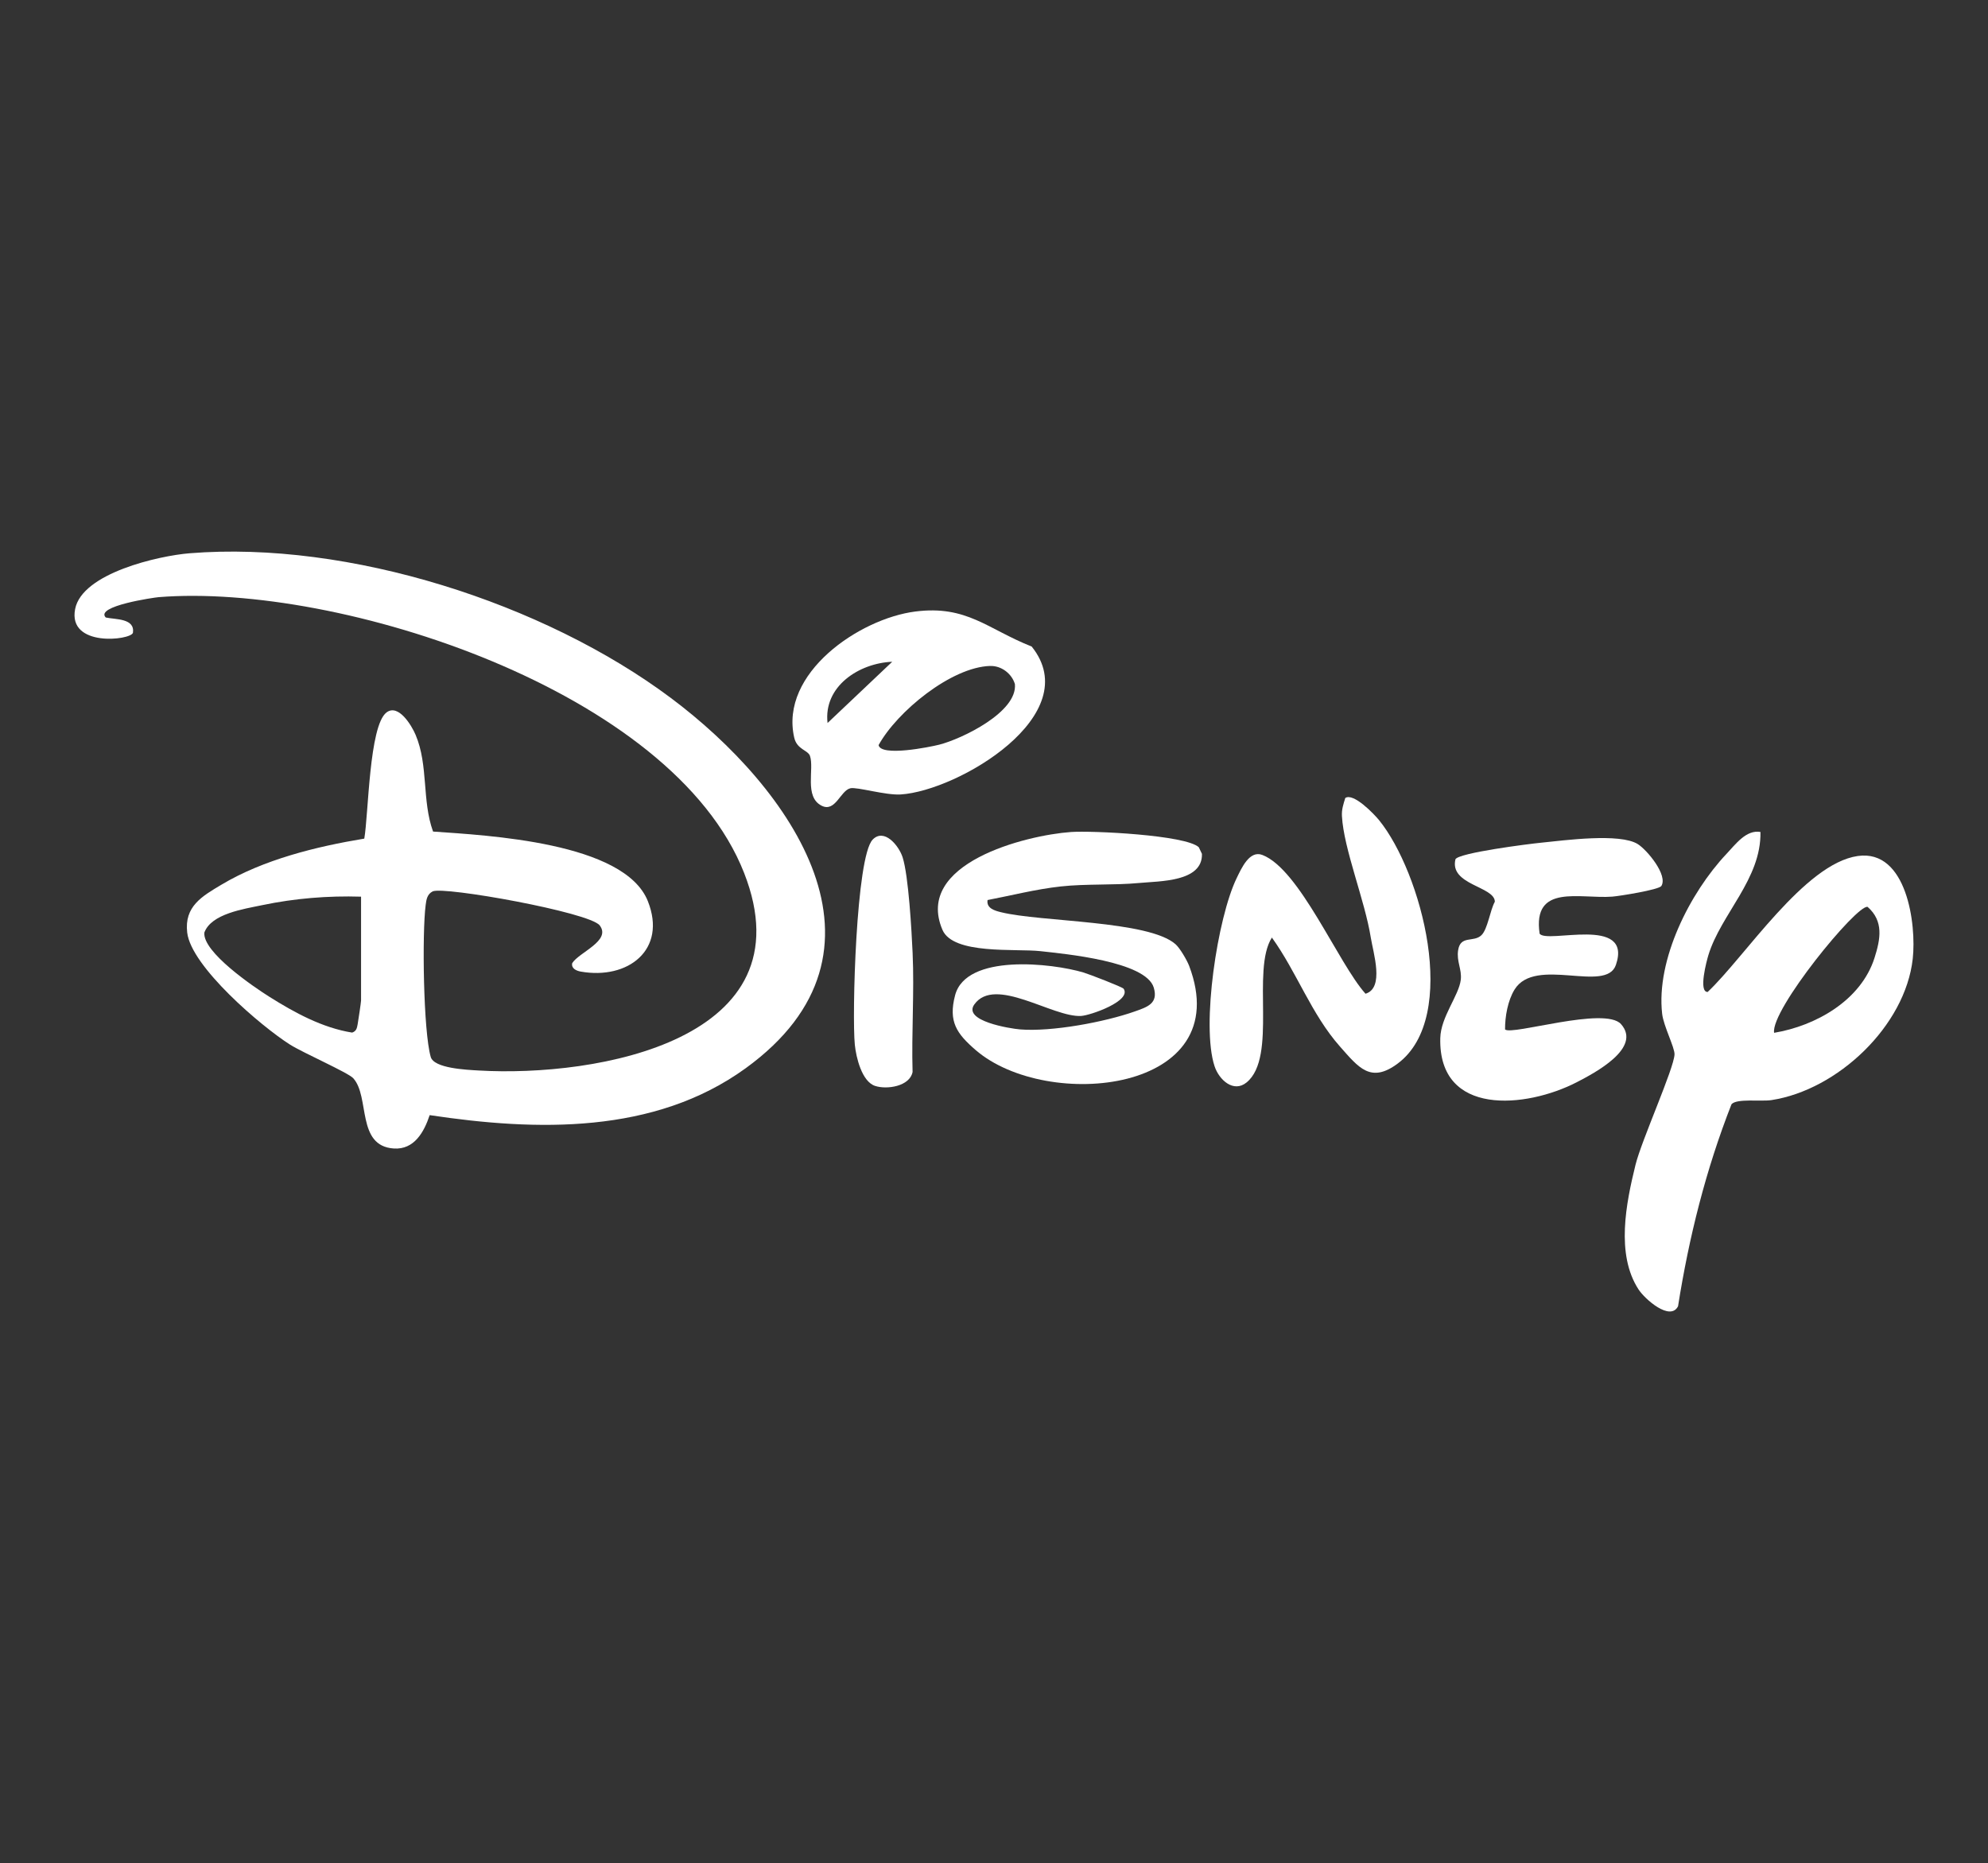 <svg xmlns="http://www.w3.org/2000/svg" id="Capa_1" data-name="Capa 1" viewBox="0 0 523.57 490.7"><rect x="0" y="0" width="523.57" height="490.7" fill="#333333" stroke="none"/><defs><style>      .cls-1 {        fill: #fff;      }    </style></defs><path class="cls-1" d="M113.16,293.71c-1.47,4.45-4.07,9.14-9.44,8.79-9.93-.65-6.24-13.66-10.7-18.52-1.37-1.49-13.3-6.72-16.68-8.87-7.59-4.83-26-20.53-27.04-29.49-.8-6.9,3.92-9.56,9.01-12.6,11.1-6.63,24.95-10.04,37.63-12.14,1.11-6.29,1.26-29.71,5.84-33.22,3.14-2.41,6.64,3.43,7.68,5.9,3.4,8.05,1.63,17.29,4.59,25.46,14.22,1.01,50.36,2.78,56.56,18.31,5.13,12.85-5.26,20.78-17.67,18.57-1.19-.21-2.54-.85-2.24-2.22,1.8-2.88,10.34-5.88,7.24-9.94-2.65-3.47-41.17-10.36-43.99-8.96-1.45.72-1.67,2.16-1.85,3.6-.96,7.38-.62,33.22,1.34,40.01.87,3,9.36,3.37,12.56,3.56,31.22,1.84,87.22-8.02,69.97-52.03-18.83-48.03-106.77-76.46-154.21-72.64-1.1.09-16.84,2.34-13.91,5.36,2.57.56,7.71.16,7.16,4.03-.63,1.98-17.18,3.86-15.23-6.24,1.83-9.5,22.09-14.06,30.15-14.71,41.88-3.38,93.27,13.1,126.69,38.07,31.77,23.73,62.34,66.72,19.73,97.59-24.05,17.42-55.07,16.56-83.18,12.33ZM95.09,236.17c-8.72-.27-17.47.44-26.01,2.23-4.9,1.03-13.42,2.25-15.26,7.22-.52,5.13,12.96,14.3,17.14,16.93,6.61,4.16,13.95,8.17,21.78,9.42,1.1-.37,1.27-1.15,1.45-2.18.17-.96.9-5.84.9-6.27v-27.35Z"></path><path class="cls-1" d="M463.64,219.14c.25,12.38-10.4,21.58-13.72,32.46-.43,1.42-2.68,9.73-.18,9.67,9.82-9.25,25.5-33.81,39.53-35.81,12.92-1.84,15.48,18.02,14.48,27.06-1.96,17.72-19.8,34.56-37.2,37.23-2.79.43-9.21-.49-10.54,1.11-6.72,17.13-11.2,34.99-14.07,53.18-2.04,4.07-8.75-1.86-10.42-4.44-6.01-9.25-3.26-22.73-.79-32.78,1.59-6.47,10.16-25.43,10.28-29.11.06-1.82-2.9-7.48-3.26-10.7-1.62-14.26,7.33-31.9,16.92-42.08,2.43-2.57,5.22-6.46,8.99-5.8ZM467.24,272.03c10.99-1.83,22.88-8.55,26.44-19.73,1.58-4.96,2.46-9.68-1.82-13.44-2.82-.71-25.62,27.19-24.62,33.17Z"></path><path class="cls-1" d="M260.09,237.07c-.36,2.19,1.98,2.81,3.52,3.19,10.47,2.61,38.91,2.14,46,8.45,1.16,1.04,2.99,4.18,3.56,5.66,12.71,33.45-37.42,38.48-56.25,22.17-4.95-4.29-7.21-7.45-5.38-14.4,2.89-11.02,25.48-8.49,33.84-5.99,1.35.4,10.22,3.8,10.54,4.27,2.18,3.21-8.74,7.03-11.21,7.17-7.51.41-22.68-10.64-28.11-3.03-3.11,4.36,9.42,6.35,12.01,6.57,8.31.69,22.32-1.92,30.23-4.72,3.28-1.16,6.28-2.08,5.02-6.29-2.08-6.94-23.54-8.89-29.88-9.6-6.46-.72-22.94,1-25.77-5.61-7.48-17.49,21.81-24.91,33.86-25.77,5.5-.39,30.18.78,33.65,4.01l.83,1.75c.21,7.41-11.1,7.15-16.57,7.67-6.48.62-13.99.18-20.61.91s-12.89,2.36-19.28,3.58Z"></path><path class="cls-1" d="M354.29,210.19c2.14-1.48,7.6,4.22,8.9,5.82,11.14,13.71,21.38,51.79,4.95,64.09-7.15,5.35-10.33,1.09-15.25-4.47-7.54-8.52-11.33-19.53-17.92-28.69-5.49,8.61,1.53,31.44-6.66,38.16-3.43,2.81-7.24-.66-8.43-4.25-3.57-10.74.78-39.16,5.79-49.51,1.31-2.71,3.41-7.45,6.78-6.16,9.86,3.77,19.91,28.43,27.18,36.56,5.03-1.52,2.04-10.71,1.38-14.84-1.56-9.79-7.12-23.28-7.59-31.95-.1-1.78.38-3.13.88-4.76Z"></path><path class="cls-1" d="M437.52,233.37c-.63.98-10.96,2.64-12.9,2.79-8.47.66-21.06-3.52-19.14,9.74,1.78,2.83,24.6-4.94,20.09,8.25-2.58,7.56-21.24-2.37-26.69,6.49-1.78,2.89-2.53,7.14-2.5,10.5,1.67,1.68,26.31-6.17,30.54-1.4,5.58,6.29-6.92,12.86-11.69,15.32-13.26,6.83-36.41,9.11-35.91-11.63.13-5.59,4.9-11.2,5.4-15.37.32-2.74-1.15-4.83-.7-7.77.61-4.05,4.09-1.98,6.15-3.98,1.64-1.6,2.27-6.58,3.52-8.81-.03-4.07-12.05-4.38-10.37-11.2,1.03-1.7,19.18-4.01,22.61-4.35,6.12-.62,20.67-2.58,25.4.37,2.43,1.52,8.03,8.21,6.2,11.06Z"></path><path class="cls-1" d="M241.04,161.07c13.59-1.74,19.01,4.61,30.67,9.22,14.46,17.98-19.35,38-34.5,38.96-4.01.25-11.55-2.04-13.26-1.63-2.61.61-3.94,6.41-7.55,4.6-4.67-2.34-1.9-9.71-3.08-13.12-.53-1.55-3.43-1.66-4.15-4.82-3.87-16.97,17.16-31.33,31.87-33.21ZM234.98,174.3c-8.73.36-18.15,6.47-17.03,16.13l17.03-16.13ZM260.8,175.4c-10.27.29-24.55,12.03-29.41,20.85.61,3.11,13.49.52,16-.12,5.91-1.51,20.62-8.56,19.9-15.96-.84-2.78-3.59-4.85-6.49-4.76Z"></path><path class="cls-1" d="M229.82,221.15c3.02-3.12,6.89,1.52,7.9,4.66,1.56,4.86,2.37,19.42,2.63,25.17.47,10.41-.31,20.93-.01,31.36-.73,3.79-6.76,4.71-9.89,3.67-3.46-1.15-4.98-7.48-5.32-10.83-.77-7.68.32-49.51,4.69-54.02Z"></path></svg>